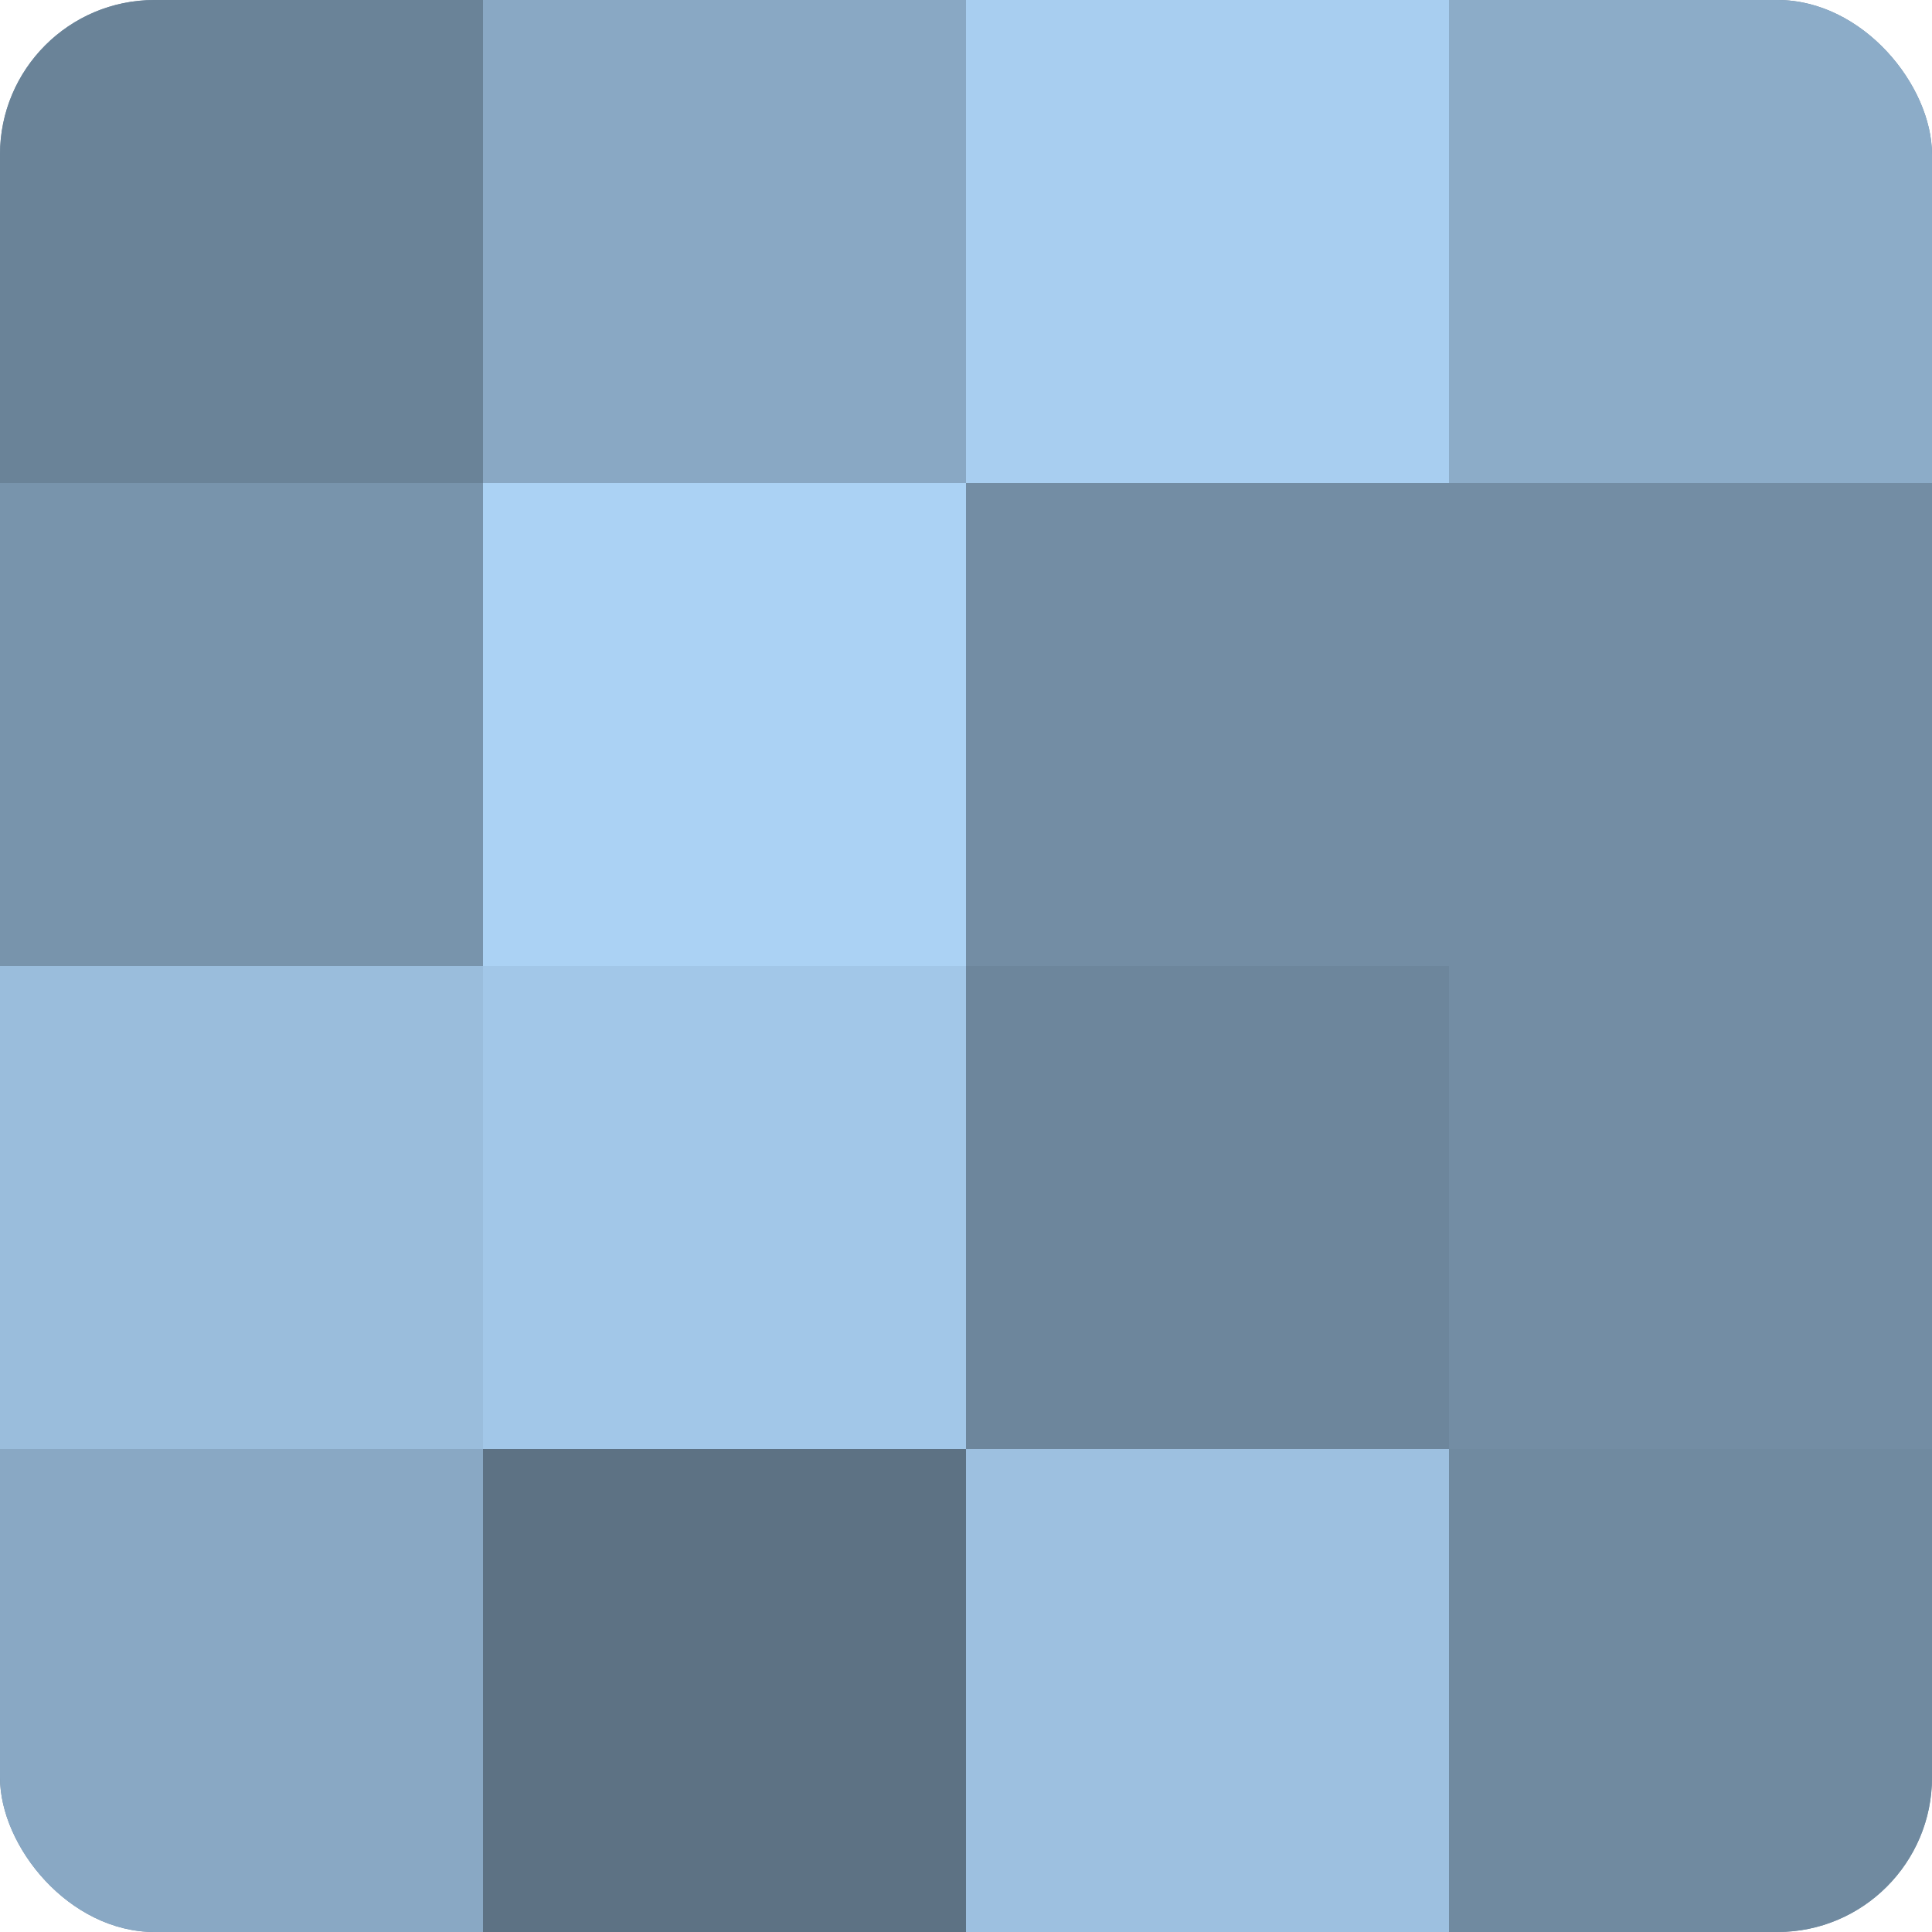 <?xml version="1.0" encoding="UTF-8"?>
<svg xmlns="http://www.w3.org/2000/svg" width="60" height="60" viewBox="0 0 100 100" preserveAspectRatio="xMidYMid meet"><defs><clipPath id="c" width="100" height="100"><rect width="100" height="100" rx="8" ry="8"/></clipPath></defs><g clip-path="url(#c)"><rect width="100" height="100" fill="#708aa0"/><rect width="25" height="25" fill="#6a8398"/><rect y="25" width="25" height="25" fill="#7894ac"/><rect y="50" width="25" height="25" fill="#9abddc"/><rect y="75" width="25" height="25" fill="#89a8c4"/><rect x="25" width="25" height="25" fill="#89a8c4"/><rect x="25" y="25" width="25" height="25" fill="#abd2f4"/><rect x="25" y="50" width="25" height="25" fill="#a2c7e8"/><rect x="25" y="75" width="25" height="25" fill="#5d7284"/><rect x="50" width="25" height="25" fill="#a8cef0"/><rect x="50" y="25" width="25" height="25" fill="#738da4"/><rect x="50" y="50" width="25" height="25" fill="#6d869c"/><rect x="50" y="75" width="25" height="25" fill="#9dc0e0"/><rect x="75" width="25" height="25" fill="#8cacc8"/><rect x="75" y="25" width="25" height="25" fill="#738da4"/><rect x="75" y="50" width="25" height="25" fill="#738da4"/><rect x="75" y="75" width="25" height="25" fill="#708aa0"/></g></svg>

